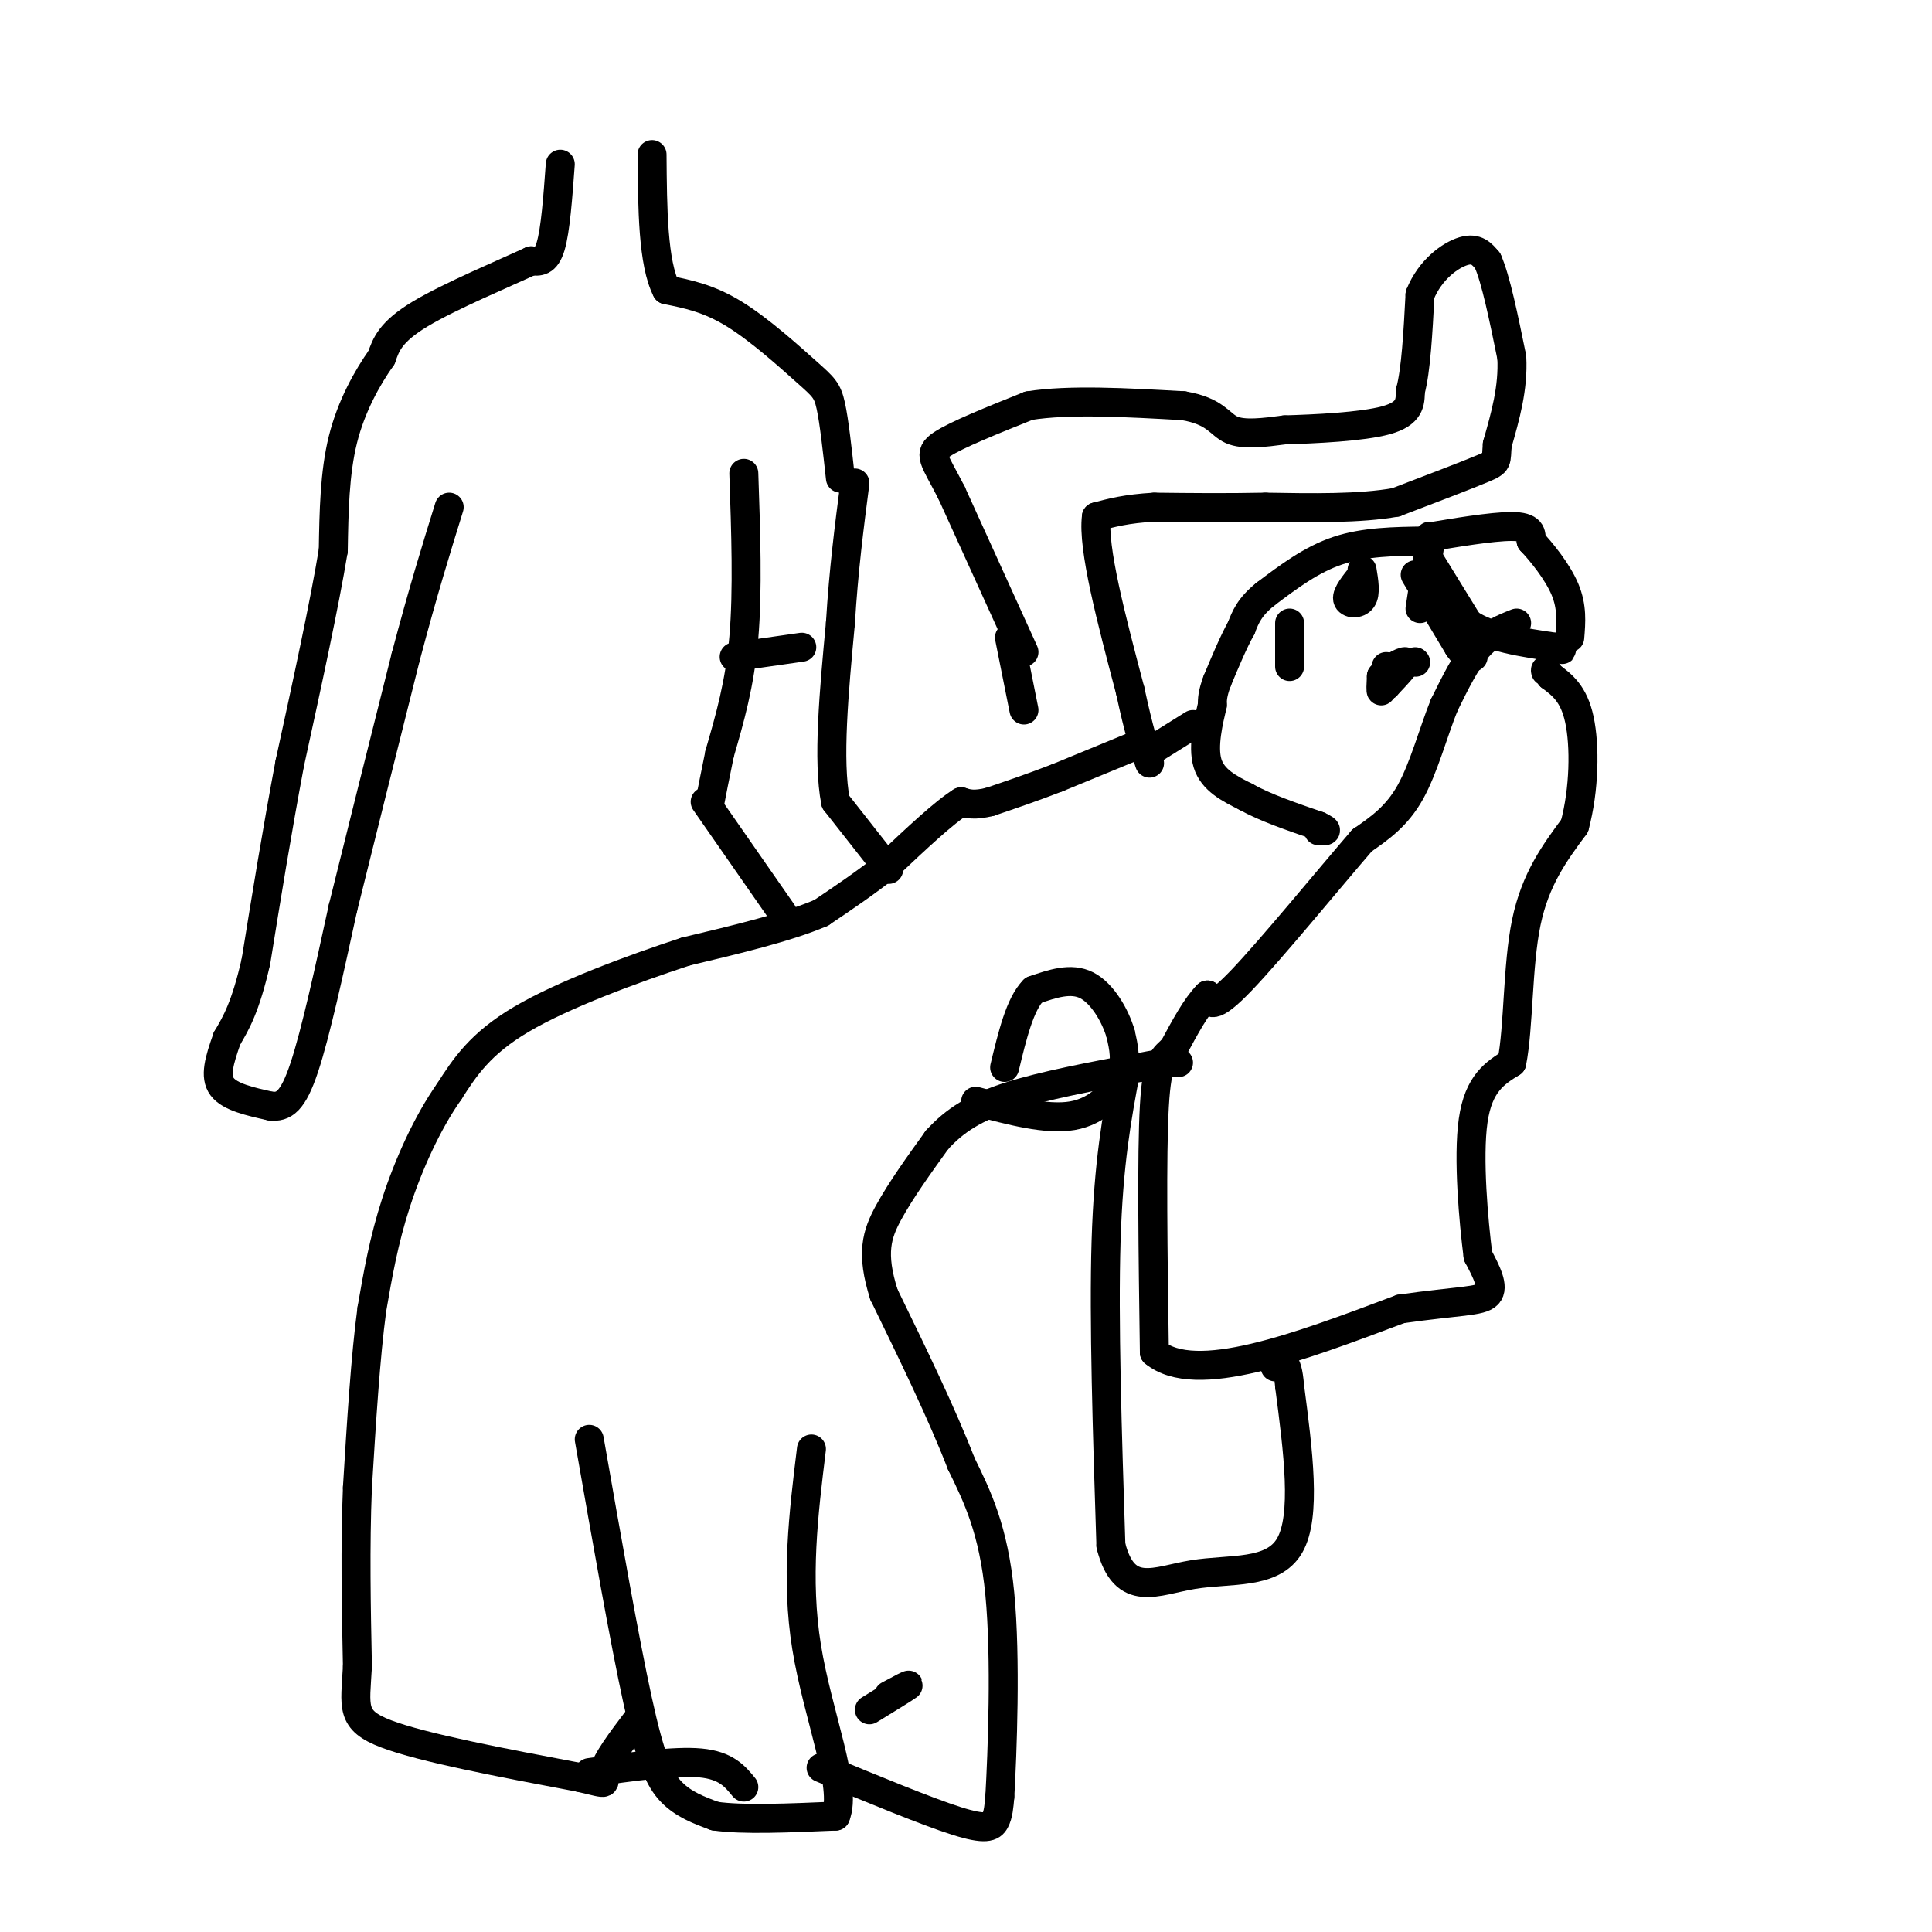 <svg viewBox='0 0 400 400' version='1.1' xmlns='http://www.w3.org/2000/svg' xmlns:xlink='http://www.w3.org/1999/xlink'><g fill='none' stroke='#000000' stroke-width='6' stroke-linecap='round' stroke-linejoin='round'><path d='M212,135c0.000,0.000 -15.000,-33.000 -15,-33'/><path d='M197,102c-3.578,-7.000 -5.022,-8.000 -2,-10c3.022,-2.000 10.511,-5.000 18,-8'/><path d='M213,84c8.333,-1.333 20.167,-0.667 32,0'/><path d='M245,84c6.711,1.111 7.489,3.889 10,5c2.511,1.111 6.756,0.556 11,0'/><path d='M266,89c6.156,-0.178 16.044,-0.622 21,-2c4.956,-1.378 4.978,-3.689 5,-6'/><path d='M292,81c1.167,-4.333 1.583,-12.167 2,-20'/><path d='M294,61c2.089,-5.200 6.311,-8.200 9,-9c2.689,-0.800 3.844,0.600 5,2'/><path d='M308,54c1.667,3.667 3.333,11.833 5,20'/><path d='M313,74c0.333,6.333 -1.333,12.167 -3,18'/><path d='M310,92c-0.333,3.600 0.333,3.600 -3,5c-3.333,1.400 -10.667,4.200 -18,7'/><path d='M289,104c-7.500,1.333 -17.250,1.167 -27,1'/><path d='M262,105c-8.333,0.167 -15.667,0.083 -23,0'/><path d='M239,105c-5.833,0.333 -8.917,1.167 -12,2'/><path d='M227,107c-0.833,6.333 3.083,21.167 7,36'/><path d='M234,143c1.833,8.500 2.917,11.750 4,15'/><path d='M295,112c-6.250,0.083 -12.500,0.167 -18,2c-5.500,1.833 -10.250,5.417 -15,9'/><path d='M262,123c-3.333,2.667 -4.167,4.833 -5,7'/><path d='M257,130c-1.667,3.000 -3.333,7.000 -5,11'/><path d='M252,141c-1.000,2.667 -1.000,3.833 -1,5'/><path d='M251,146c-0.733,3.133 -2.067,8.467 -1,12c1.067,3.533 4.533,5.267 8,7'/><path d='M258,165c3.833,2.167 9.417,4.083 15,6'/><path d='M273,171c2.500,1.167 1.250,1.083 0,1'/><path d='M293,137c0.000,0.000 0.100,0.100 0.1,0.1'/><path d='M267,129c0.000,0.000 0.000,9.000 0,9'/><path d='M296,111c0.000,0.000 1.000,0.000 1,0'/><path d='M297,111c3.533,-0.578 11.867,-2.022 16,-2c4.133,0.022 4.067,1.511 4,3'/><path d='M317,112c2.133,2.244 5.467,6.356 7,10c1.533,3.644 1.267,6.822 1,10'/><path d='M296,113c0.000,0.000 -2.000,13.000 -2,13'/><path d='M296,116c0.000,0.000 8.000,13.000 8,13'/><path d='M304,129c4.333,3.000 11.167,4.000 18,5'/><path d='M322,134c2.833,0.833 0.917,0.417 -1,0'/><path d='M314,129c-2.750,1.083 -5.500,2.167 -8,5c-2.500,2.833 -4.750,7.417 -7,12'/><path d='M299,146c-2.200,5.422 -4.200,12.978 -7,18c-2.800,5.022 -6.400,7.511 -10,10'/><path d='M282,174c-6.800,7.867 -18.800,22.533 -25,29c-6.200,6.467 -6.600,4.733 -7,3'/><path d='M250,206c-2.333,2.333 -4.667,6.667 -7,11'/><path d='M243,217c-1.978,2.111 -3.422,1.889 -4,12c-0.578,10.111 -0.289,30.556 0,51'/><path d='M239,280c8.500,7.000 29.750,-1.000 51,-9'/><path d='M290,271c12.022,-1.711 16.578,-1.489 18,-3c1.422,-1.511 -0.289,-4.756 -2,-8'/><path d='M306,260c-0.889,-6.933 -2.111,-20.267 -1,-28c1.111,-7.733 4.556,-9.867 8,-12'/><path d='M313,220c1.467,-7.422 1.133,-19.978 3,-29c1.867,-9.022 5.933,-14.511 10,-20'/><path d='M326,171c2.044,-7.600 2.156,-16.600 1,-22c-1.156,-5.400 -3.578,-7.200 -6,-9'/><path d='M321,140c-1.167,-1.667 -1.083,-1.333 -1,-1'/><path d='M247,150c0.000,0.000 -8.000,5.000 -8,5'/><path d='M209,132c0.000,0.000 3.000,15.000 3,15'/><path d='M236,154c0.000,0.000 -17.000,7.000 -17,7'/><path d='M219,161c-5.167,2.000 -9.583,3.500 -14,5'/><path d='M205,166c-3.333,0.833 -4.667,0.417 -6,0'/><path d='M199,166c-3.500,2.167 -9.250,7.583 -15,13'/><path d='M184,179c-4.833,3.833 -9.417,6.917 -14,10'/><path d='M170,189c-7.000,3.000 -17.500,5.500 -28,8'/><path d='M142,197c-11.244,3.689 -25.356,8.911 -34,14c-8.644,5.089 -11.822,10.044 -15,15'/><path d='M93,226c-4.556,6.467 -8.444,15.133 -11,23c-2.556,7.867 -3.778,14.933 -5,22'/><path d='M77,271c-1.333,9.833 -2.167,23.417 -3,37'/><path d='M74,308c-0.500,12.333 -0.250,24.667 0,37'/><path d='M74,345c-0.444,8.467 -1.556,11.133 6,14c7.556,2.867 23.778,5.933 40,9'/><path d='M120,368c7.022,1.667 4.578,1.333 5,-1c0.422,-2.333 3.711,-6.667 7,-11'/><path d='M122,298c3.644,20.800 7.289,41.600 10,54c2.711,12.400 4.489,16.400 7,19c2.511,2.600 5.756,3.800 9,5'/><path d='M148,376c5.667,0.833 15.333,0.417 25,0'/><path d='M173,376c2.511,-5.956 -3.711,-20.844 -6,-35c-2.289,-14.156 -0.644,-27.578 1,-41'/><path d='M180,354c3.667,-2.250 7.333,-4.500 8,-5c0.667,-0.500 -1.667,0.750 -4,2'/><path d='M122,367c8.833,-1.250 17.667,-2.500 23,-2c5.333,0.500 7.167,2.750 9,5'/><path d='M170,366c10.956,4.533 21.911,9.067 28,11c6.089,1.933 7.311,1.267 8,0c0.689,-1.267 0.844,-3.133 1,-5'/><path d='M207,372c0.511,-8.911 1.289,-28.689 0,-42c-1.289,-13.311 -4.644,-20.156 -8,-27'/><path d='M199,303c-4.000,-10.333 -10.000,-22.667 -16,-35'/><path d='M183,268c-2.711,-8.556 -1.489,-12.444 1,-17c2.489,-4.556 6.244,-9.778 10,-15'/><path d='M194,236c3.689,-4.067 7.911,-6.733 15,-9c7.089,-2.267 17.044,-4.133 27,-6'/><path d='M236,221c5.833,-1.167 6.917,-1.083 8,-1'/><path d='M293,119c0.000,0.000 9.000,15.000 9,15'/><path d='M302,134c2.000,2.833 2.500,2.417 3,2'/><path d='M287,138c-0.417,2.333 -0.833,4.667 -1,5c-0.167,0.333 -0.083,-1.333 0,-3'/><path d='M286,140c1.289,-1.356 4.511,-3.244 5,-3c0.489,0.244 -1.756,2.622 -4,5'/><path d='M287,142c-0.667,0.500 -0.333,-0.750 0,-2'/><path d='M282,118c0.400,2.422 0.800,4.844 0,6c-0.800,1.156 -2.800,1.044 -3,0c-0.200,-1.044 1.400,-3.022 3,-5'/><path d='M233,222c-1.750,9.333 -3.500,18.667 -4,35c-0.500,16.333 0.250,39.667 1,63'/><path d='M230,320c2.810,11.071 9.333,7.250 17,6c7.667,-1.250 16.476,0.071 20,-6c3.524,-6.071 1.762,-19.536 0,-33'/><path d='M267,287c-0.500,-6.167 -1.750,-5.083 -3,-4'/><path d='M202,228c7.333,1.956 14.667,3.911 20,3c5.333,-0.911 8.667,-4.689 10,-8c1.333,-3.311 0.667,-6.156 0,-9'/><path d='M232,214c-1.067,-3.667 -3.733,-8.333 -7,-10c-3.267,-1.667 -7.133,-0.333 -11,1'/><path d='M214,205c-2.833,2.833 -4.417,9.417 -6,16'/><path d='M162,189c0.000,0.000 -16.000,-23.000 -16,-23'/><path d='M184,180c0.000,0.000 -11.000,-14.000 -11,-14'/><path d='M173,166c-1.667,-8.500 -0.333,-22.750 1,-37'/><path d='M174,129c0.667,-11.000 1.833,-20.000 3,-29'/><path d='M154,98c0.417,12.167 0.833,24.333 0,34c-0.833,9.667 -2.917,16.833 -5,24'/><path d='M149,156c-1.167,5.667 -1.583,7.833 -2,10'/><path d='M152,136c0.000,0.000 14.000,-2.000 14,-2'/><path d='M174,99c-0.643,-5.875 -1.286,-11.750 -2,-15c-0.714,-3.250 -1.500,-3.875 -5,-7c-3.500,-3.125 -9.714,-8.750 -15,-12c-5.286,-3.250 -9.643,-4.125 -14,-5'/><path d='M138,60c-2.833,-5.500 -2.917,-16.750 -3,-28'/><path d='M116,34c-0.500,6.833 -1.000,13.667 -2,17c-1.000,3.333 -2.500,3.167 -4,3'/><path d='M110,54c-5.378,2.511 -16.822,7.289 -23,11c-6.178,3.711 -7.089,6.356 -8,9'/><path d='M79,74c-2.933,4.156 -6.267,10.044 -8,17c-1.733,6.956 -1.867,14.978 -2,23'/><path d='M69,114c-1.833,11.167 -5.417,27.583 -9,44'/><path d='M60,158c-2.667,14.167 -4.833,27.583 -7,41'/><path d='M53,199c-2.167,9.500 -4.083,12.750 -6,16'/><path d='M47,215c-1.600,4.533 -2.600,7.867 -1,10c1.600,2.133 5.800,3.067 10,4'/><path d='M56,229c2.756,0.311 4.644,-0.911 7,-8c2.356,-7.089 5.178,-20.044 8,-33'/><path d='M71,188c3.500,-14.167 8.250,-33.083 13,-52'/><path d='M84,136c3.667,-13.833 6.333,-22.417 9,-31'/></g>
</svg>